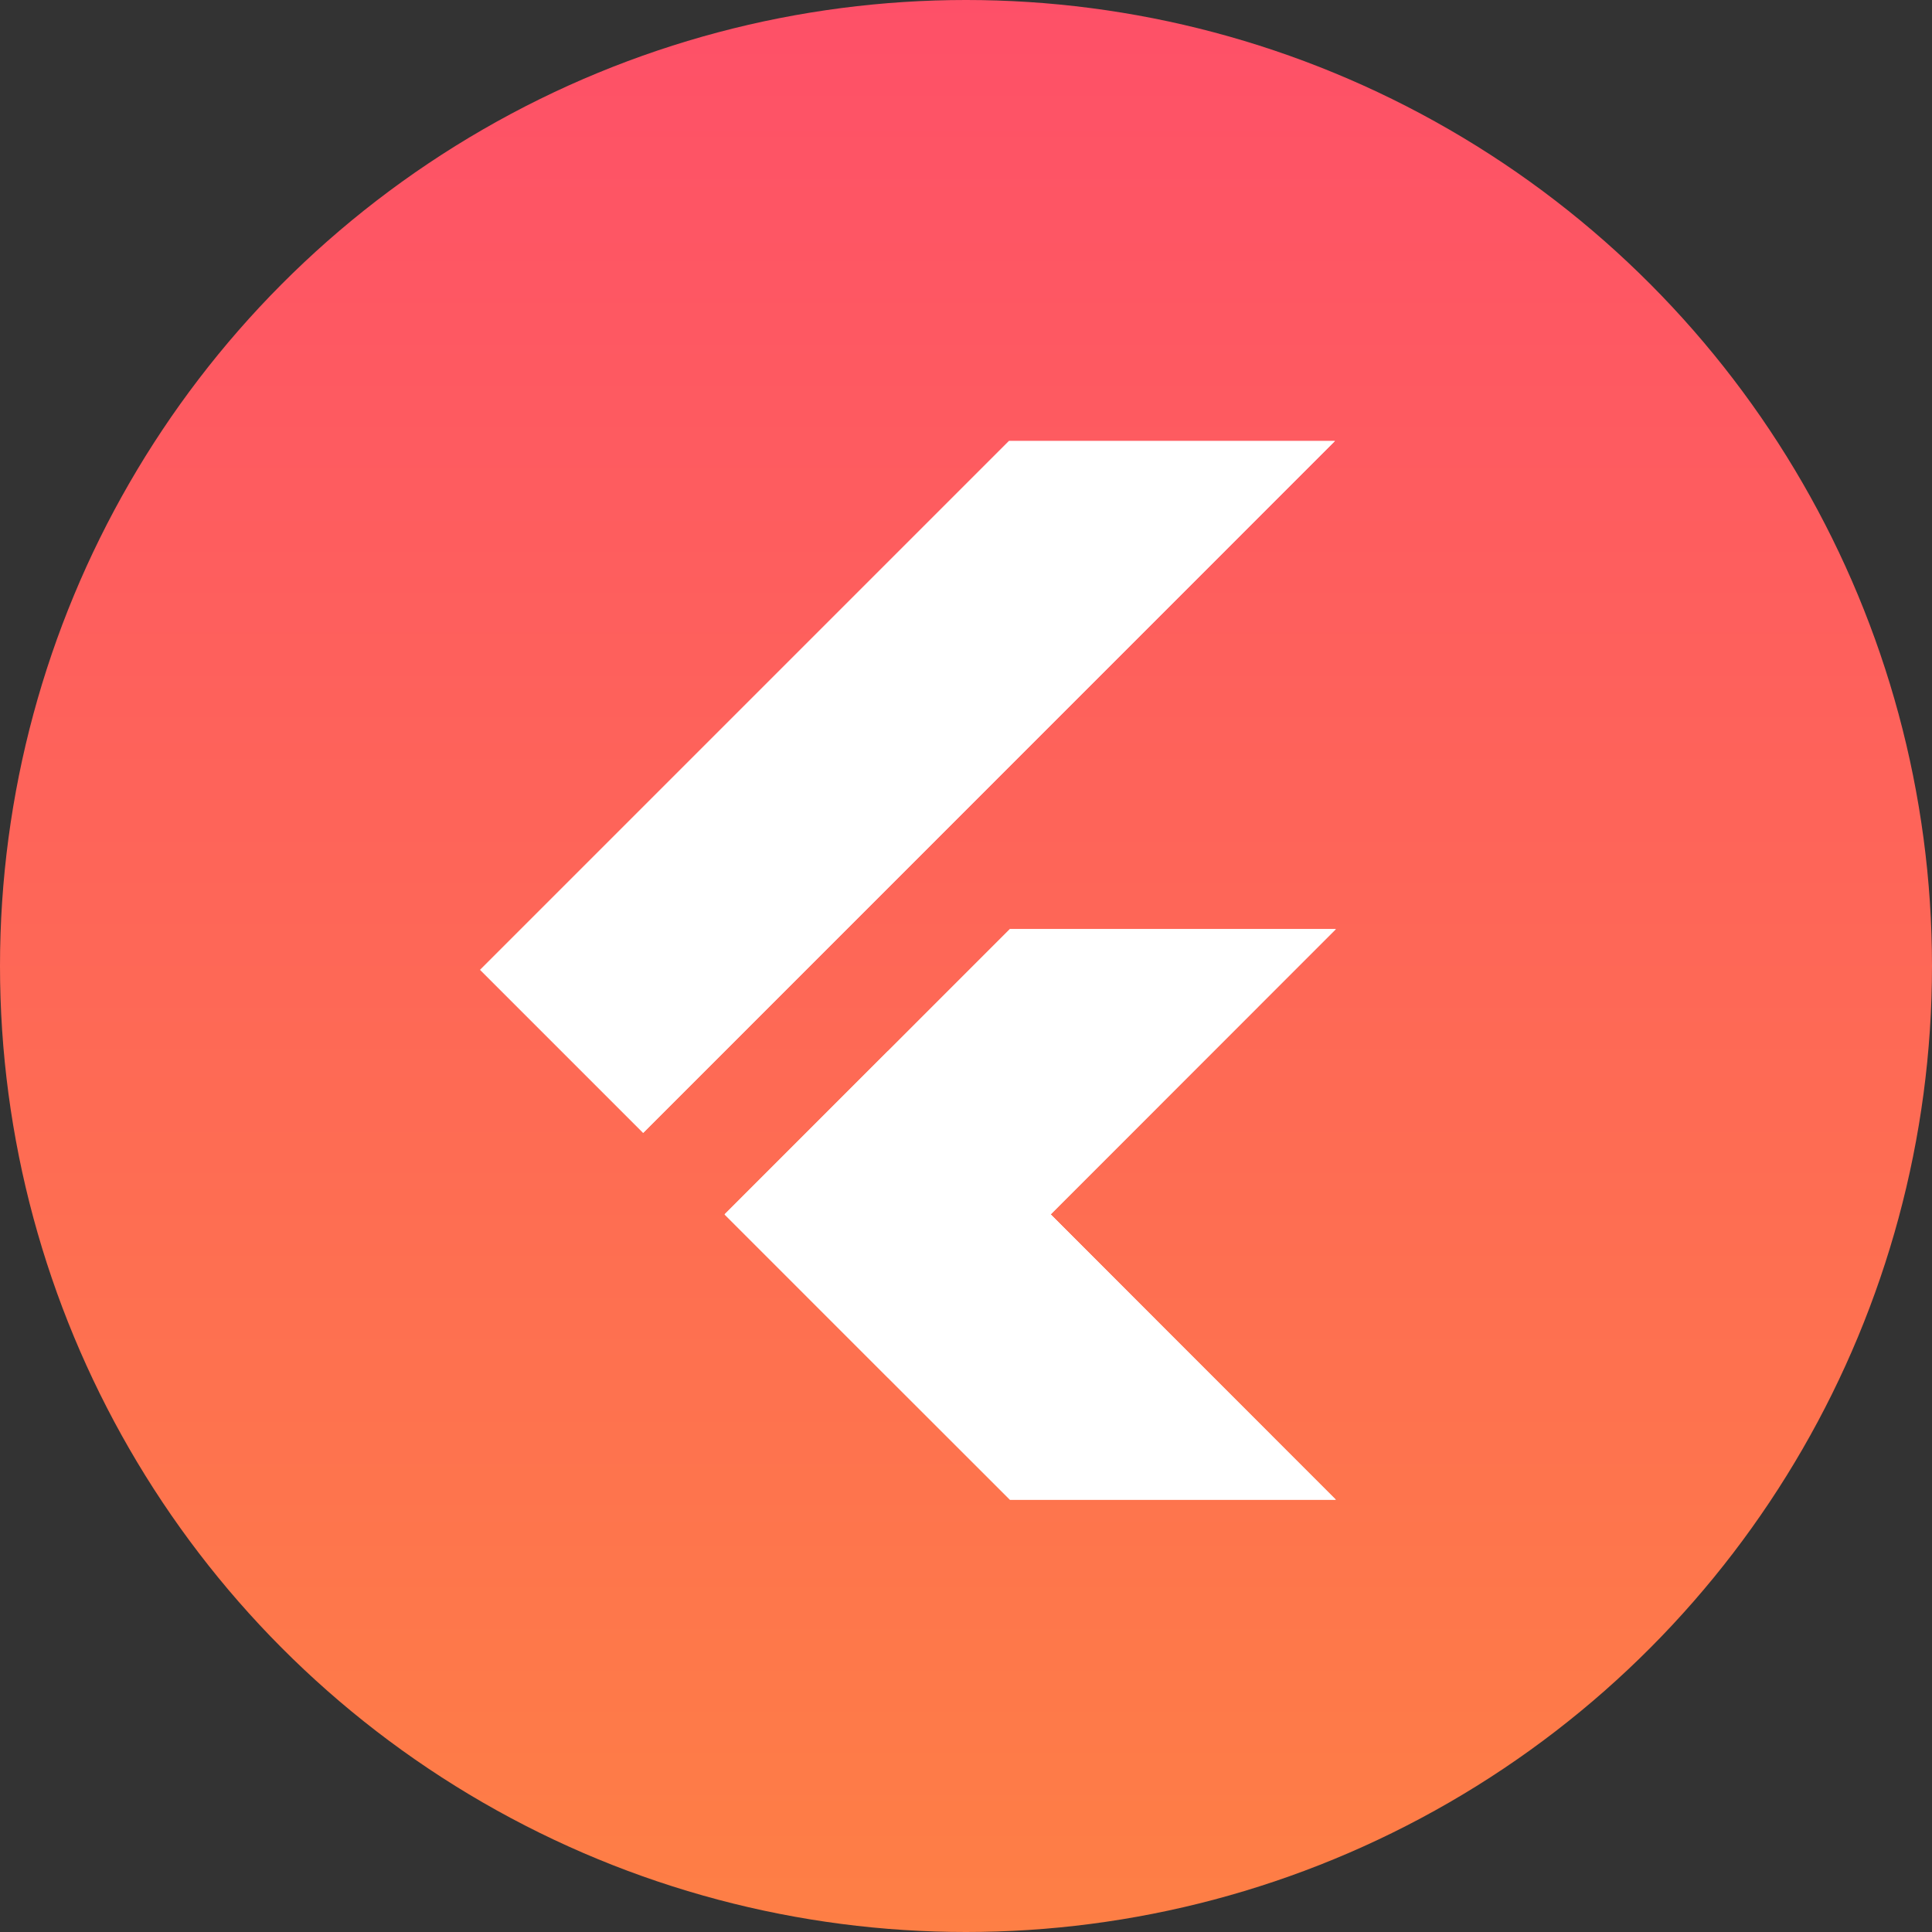 <svg xmlns="http://www.w3.org/2000/svg" xmlns:xlink="http://www.w3.org/1999/xlink" width="92" height="92" viewBox="0 0 92 92">
  <rect x="0" y="0" width="92" height="92" fill="#333333" stroke="none"/>
  <defs>
    <linearGradient id="linear-gradient" x1="0.5" x2="0.5" y2="1" gradientUnits="objectBoundingBox">
      <stop offset="0" stop-color="#fe5068"/>
      <stop offset="1" stop-color="#fe7f45"/>
    </linearGradient>
    <clipPath id="clip-path">
      <rect id="Rectangle_2075" data-name="Rectangle 2075" width="51" height="51" transform="translate(-0.23 -0.231)" fill="#fff" stroke="#707070" stroke-width="1"/>
    </clipPath>
    <clipPath id="clip-path-2">
      <path id="Path_14825" data-name="Path 14825" d="M51.2,25.08,37.618,38.669,51.2,52.257H35.679L22.09,38.669,35.679,25.08ZM35.679,1.794,10.45,27.023l7.764,7.764L51.2,1.794H35.679Z" transform="translate(-10.45 -1.794)" fill="#fff"/>
    </clipPath>
  </defs>
  <g id="toolsicon01" transform="translate(-359.869 -6674.869)">
    <circle id="Ellipse_866" data-name="Ellipse 866" cx="46" cy="46" r="46" transform="translate(359.869 6674.869)" fill="url(#linear-gradient)"/>
    <g id="Group_88496" data-name="Group 88496" transform="translate(366.479 6681.479)">
      <g id="Mask_Group_157" data-name="Mask Group 157" transform="translate(11.621 14.621)" clip-path="url(#clip-path)">
        <g id="flutterio-icon" transform="translate(4.633 -0.277)">
          <g id="Group_88491" data-name="Group 88491" transform="translate(0 0)" clip-path="url(#clip-path-2)">
            <path id="Path_14824" data-name="Path 14824" d="M31.219,56.912l7.759,7.764L60.325,43.323H44.8Z" transform="translate(-19.573 -20.037)" fill="#fff"/>
          </g>
          <g id="Group_88492" data-name="Group 88492" transform="translate(0 0)" clip-path="url(#clip-path-2)">
            <path id="Path_14826" data-name="Path 14826" d="M35.679,1.794H51.2L18.213,34.787,10.45,27.023Z" transform="translate(-10.45 -1.794)" fill="#fff"/>
          </g>
          <g id="Group_88493" data-name="Group 88493" transform="translate(0 0)" clip-path="url(#clip-path-2)">
            <path id="Path_14828" data-name="Path 14828" d="M45.056,75.322l5.825,5.82H66.4L52.82,67.558Z" transform="translate(-25.652 -30.683)" fill="#fff"/>
          </g>
          <g id="Group_88494" data-name="Group 88494" transform="translate(0 0)" clip-path="url(#clip-path-2)">
            <path id="Path_14830" data-name="Path 14830" d="M56.571,71.333,52.82,67.558l-7.764,7.764Z" transform="translate(-25.652 -30.683)" fill="#fff"/>
          </g>
          <g id="Group_88495" data-name="Group 88495" transform="translate(0 0)" clip-path="url(#clip-path-2)">
            <path id="Path_14832" data-name="Path 14832" d="M31.217,61.471l7.764-7.764,7.764,7.764-7.764,7.764Z" transform="translate(-19.573 -24.599)" fill="#fff"/>
          </g>
          <path id="Path_14834" data-name="Path 14834" d="M51.2,25.08,37.618,38.669,51.2,52.257H35.679L22.09,38.669,35.679,25.08ZM35.679,1.794,10.45,27.023l7.764,7.764L51.2,1.794H35.679Z" transform="translate(-10.45 -1.794)" fill="#fff"/>
        </g>
      </g>
    </g>
  </g>
</svg>
